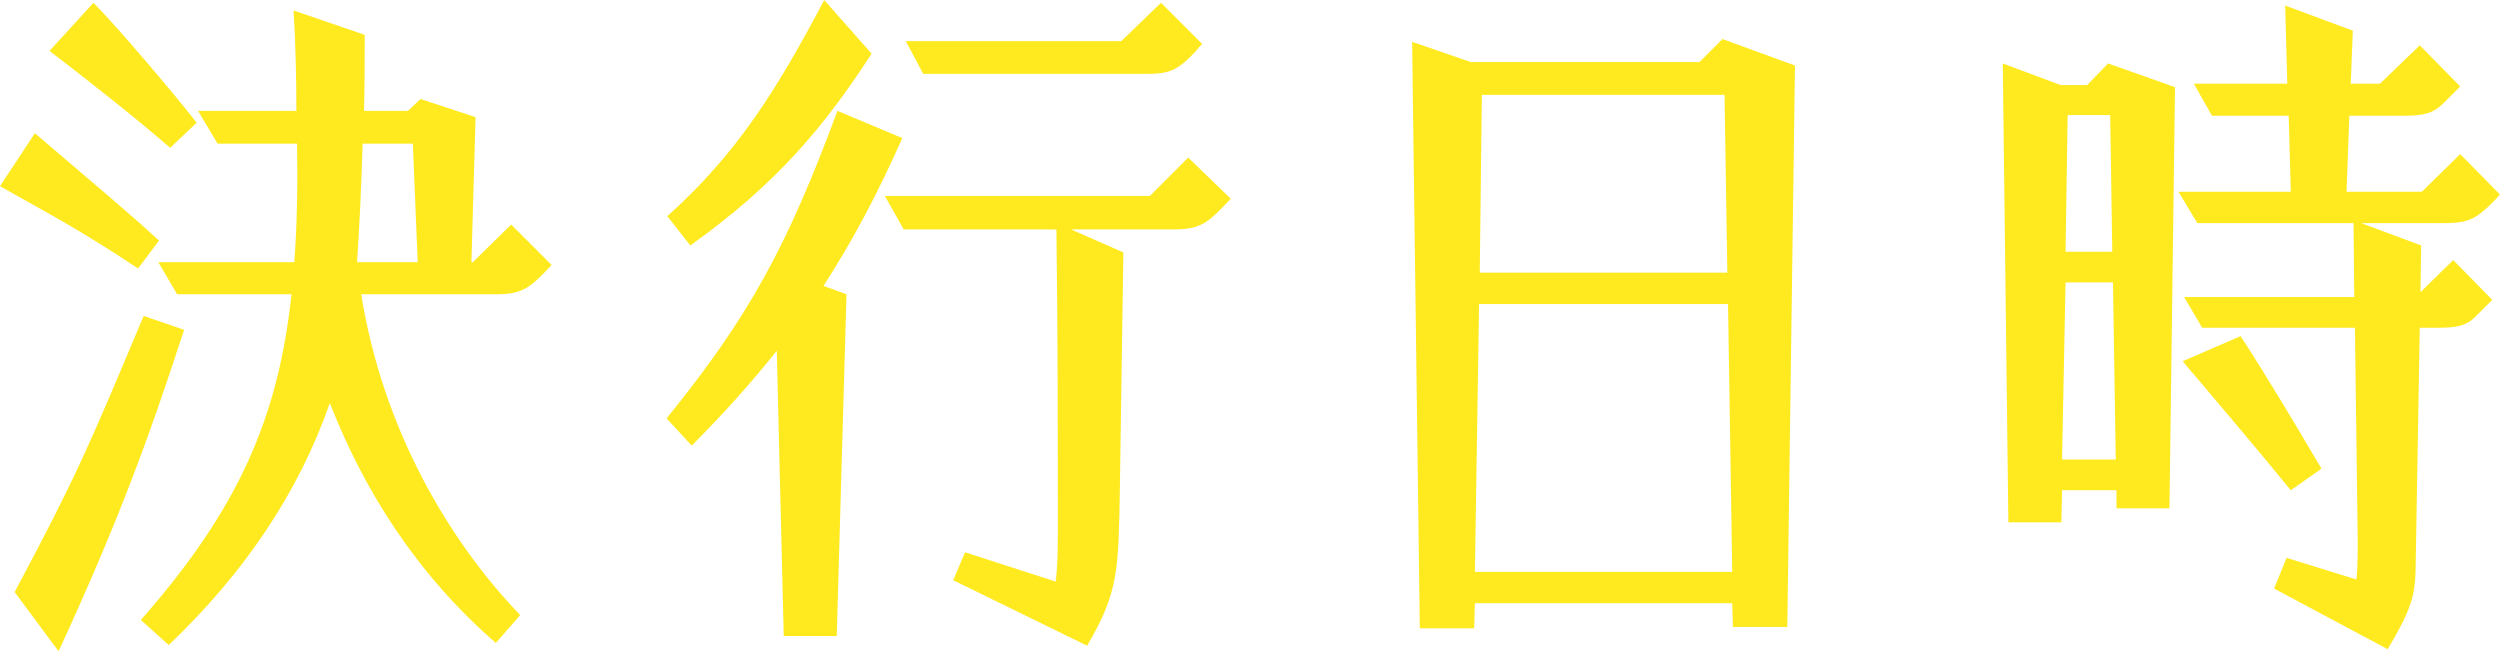 <?xml version="1.0" encoding="utf-8"?>
<!-- Generator: Adobe Illustrator 14.0.0, SVG Export Plug-In . SVG Version: 6.00 Build 43363)  -->
<!DOCTYPE svg PUBLIC "-//W3C//DTD SVG 1.1//EN" "http://www.w3.org/Graphics/SVG/1.1/DTD/svg11.dtd">
<svg version="1.1" id="レイヤー_1" xmlns="http://www.w3.org/2000/svg" xmlns:xlink="http://www.w3.org/1999/xlink" x="0px"
	 y="0px" width="201.522px" height="52.503px" viewBox="0 0 201.522 52.503" enable-background="new 0 0 201.522 52.503"
	 xml:space="preserve">
<g>
	<g>
		<g>
			<path fill="#FFEA1F" d="M0,15.009l2.811-4.272c5.003,4.272,7.757,6.577,10.006,8.656l-1.687,2.249
				C6.296,18.438,4.272,17.426,0,15.009z M1.181,47.725c5.059-9.5,5.959-11.692,10.399-22.26l3.261,1.123
				c-2.924,8.994-5.453,15.797-10.119,25.915L1.181,47.725z M3.991,4.104l3.541-3.879c1.912,1.911,6.858,7.758,8.32,9.668
				l-2.137,2.024C11.018,9.556,6.577,6.07,3.991,4.104z M11.354,49.973c7.871-8.938,11.074-16.301,12.143-26.251h-9.219
				l-1.518-2.586h10.961c0.225-2.923,0.281-6.071,0.225-9.556h-6.408l-1.574-2.643h7.927c0-2.474-0.056-5.284-0.225-8.095
				l5.733,1.968c0,2.08,0,4.16-0.057,6.127h3.542l1.012-0.955l4.44,1.461L38,21.136h0.112l3.092-3.036l3.261,3.262
				c-1.687,1.799-2.305,2.36-4.44,2.36H29.118c1.743,10.905,7.083,19.899,12.816,25.858l-1.967,2.248
				c-6.465-5.621-10.681-12.423-13.379-19.338c-2.529,7.252-6.914,13.717-12.985,19.507L11.354,49.973z M33.672,21.136l-0.394-9.556
				h-4.047c-0.113,3.766-0.281,7.139-0.45,9.556H33.672z"/>
		</g>
		<g>
			<path fill="#FFEA1F" d="M62.614,28.275c-1.967,2.473-4.215,5.002-6.857,7.645l-2.023-2.192
				c6.689-8.263,9.725-13.885,13.771-24.79l5.229,2.192c-1.968,4.44-3.991,8.263-6.352,11.917l1.854,0.675l-0.787,27.544h-4.272
				L62.614,28.275z M53.79,17.426C59.298,12.479,62.503,7.477,66.438,0l3.822,4.328c-3.767,5.79-7.532,10.399-14.615,15.459
				L53.79,17.426z M76.837,46.77l0.955-2.249l7.309,2.36c0.112-0.898,0.168-1.967,0.168-3.709c0-8.826,0-15.965-0.112-24.678H72.846
				l-1.518-2.699h21.36l3.092-3.092l3.43,3.317c-1.799,1.911-2.361,2.474-4.609,2.474h-8.264l4.216,1.854l-0.28,18.888
				c-0.113,6.577-0.057,8.432-2.643,12.816L76.837,46.77z M73.015,3.316h17.369l3.205-3.092l3.316,3.316
				c-1.855,2.137-2.474,2.417-4.554,2.417H74.42L73.015,3.316z"/>
		</g>
		<g>
			<path fill="#FFEA1F" d="M113.83,3.373l4.722,1.629h18.438l1.855-1.854l5.846,2.136l-0.618,45.252h-4.385l-0.057-1.911H118.89
				l-0.057,2.024h-4.385L113.83,3.373z M139.632,46.095l-0.337-21.586h-20.068l-0.337,21.586H139.632z M139.239,21.979
				l-0.226-14.334h-19.562l-0.169,14.334H139.239z"/>
		</g>
		<g>
			<path fill="#FFEA1F" d="M161.441,5.115l4.666,1.742h2.136l1.687-1.742l5.396,1.911l-0.449,33.952h-4.272v-1.461h-4.385
				l-0.056,2.586h-4.272L161.441,5.115z M170.549,37.044l-0.226-14.278h-3.822l-0.281,14.278H170.549z M170.268,20.293
				l-0.169-11.018h-3.429l-0.169,11.018H170.268z M183.309,47.443l1.012-2.473l5.622,1.742c0.056-0.506,0.112-1.124,0.112-2.979
				l-0.226-17.313h-12.311l-1.461-2.474h13.716l-0.057-5.958h-12.592l-1.518-2.53h9.051l-0.169-6.127h-6.184l-1.461-2.586h7.532
				l-0.169-6.296l5.453,2.023l-0.169,4.272h2.361l3.204-3.092l3.26,3.317c-0.506,0.506-1.067,1.067-1.349,1.349
				c-0.787,0.786-1.518,1.012-3.148,1.012h-4.44l-0.225,6.127h6.07l3.092-3.035l3.205,3.261c-0.507,0.562-0.844,0.898-1.237,1.236
				c-0.843,0.73-1.462,1.068-3.147,1.068h-6.802l4.834,1.799l-0.057,3.766l2.643-2.586l3.147,3.205
				c-0.506,0.506-1.012,1.012-1.349,1.349c-0.675,0.675-1.35,0.899-2.923,0.899h-1.574l-0.338,19.562
				c-0.056,2.023-0.337,3.147-2.248,6.352L183.309,47.443z M175.945,29.118l4.665-2.024c2.023,3.092,4.329,6.971,6.521,10.682
				l-2.474,1.742C181.96,36.201,178.081,31.647,175.945,29.118z"/>
		</g>
	</g>
</g>
</svg>
